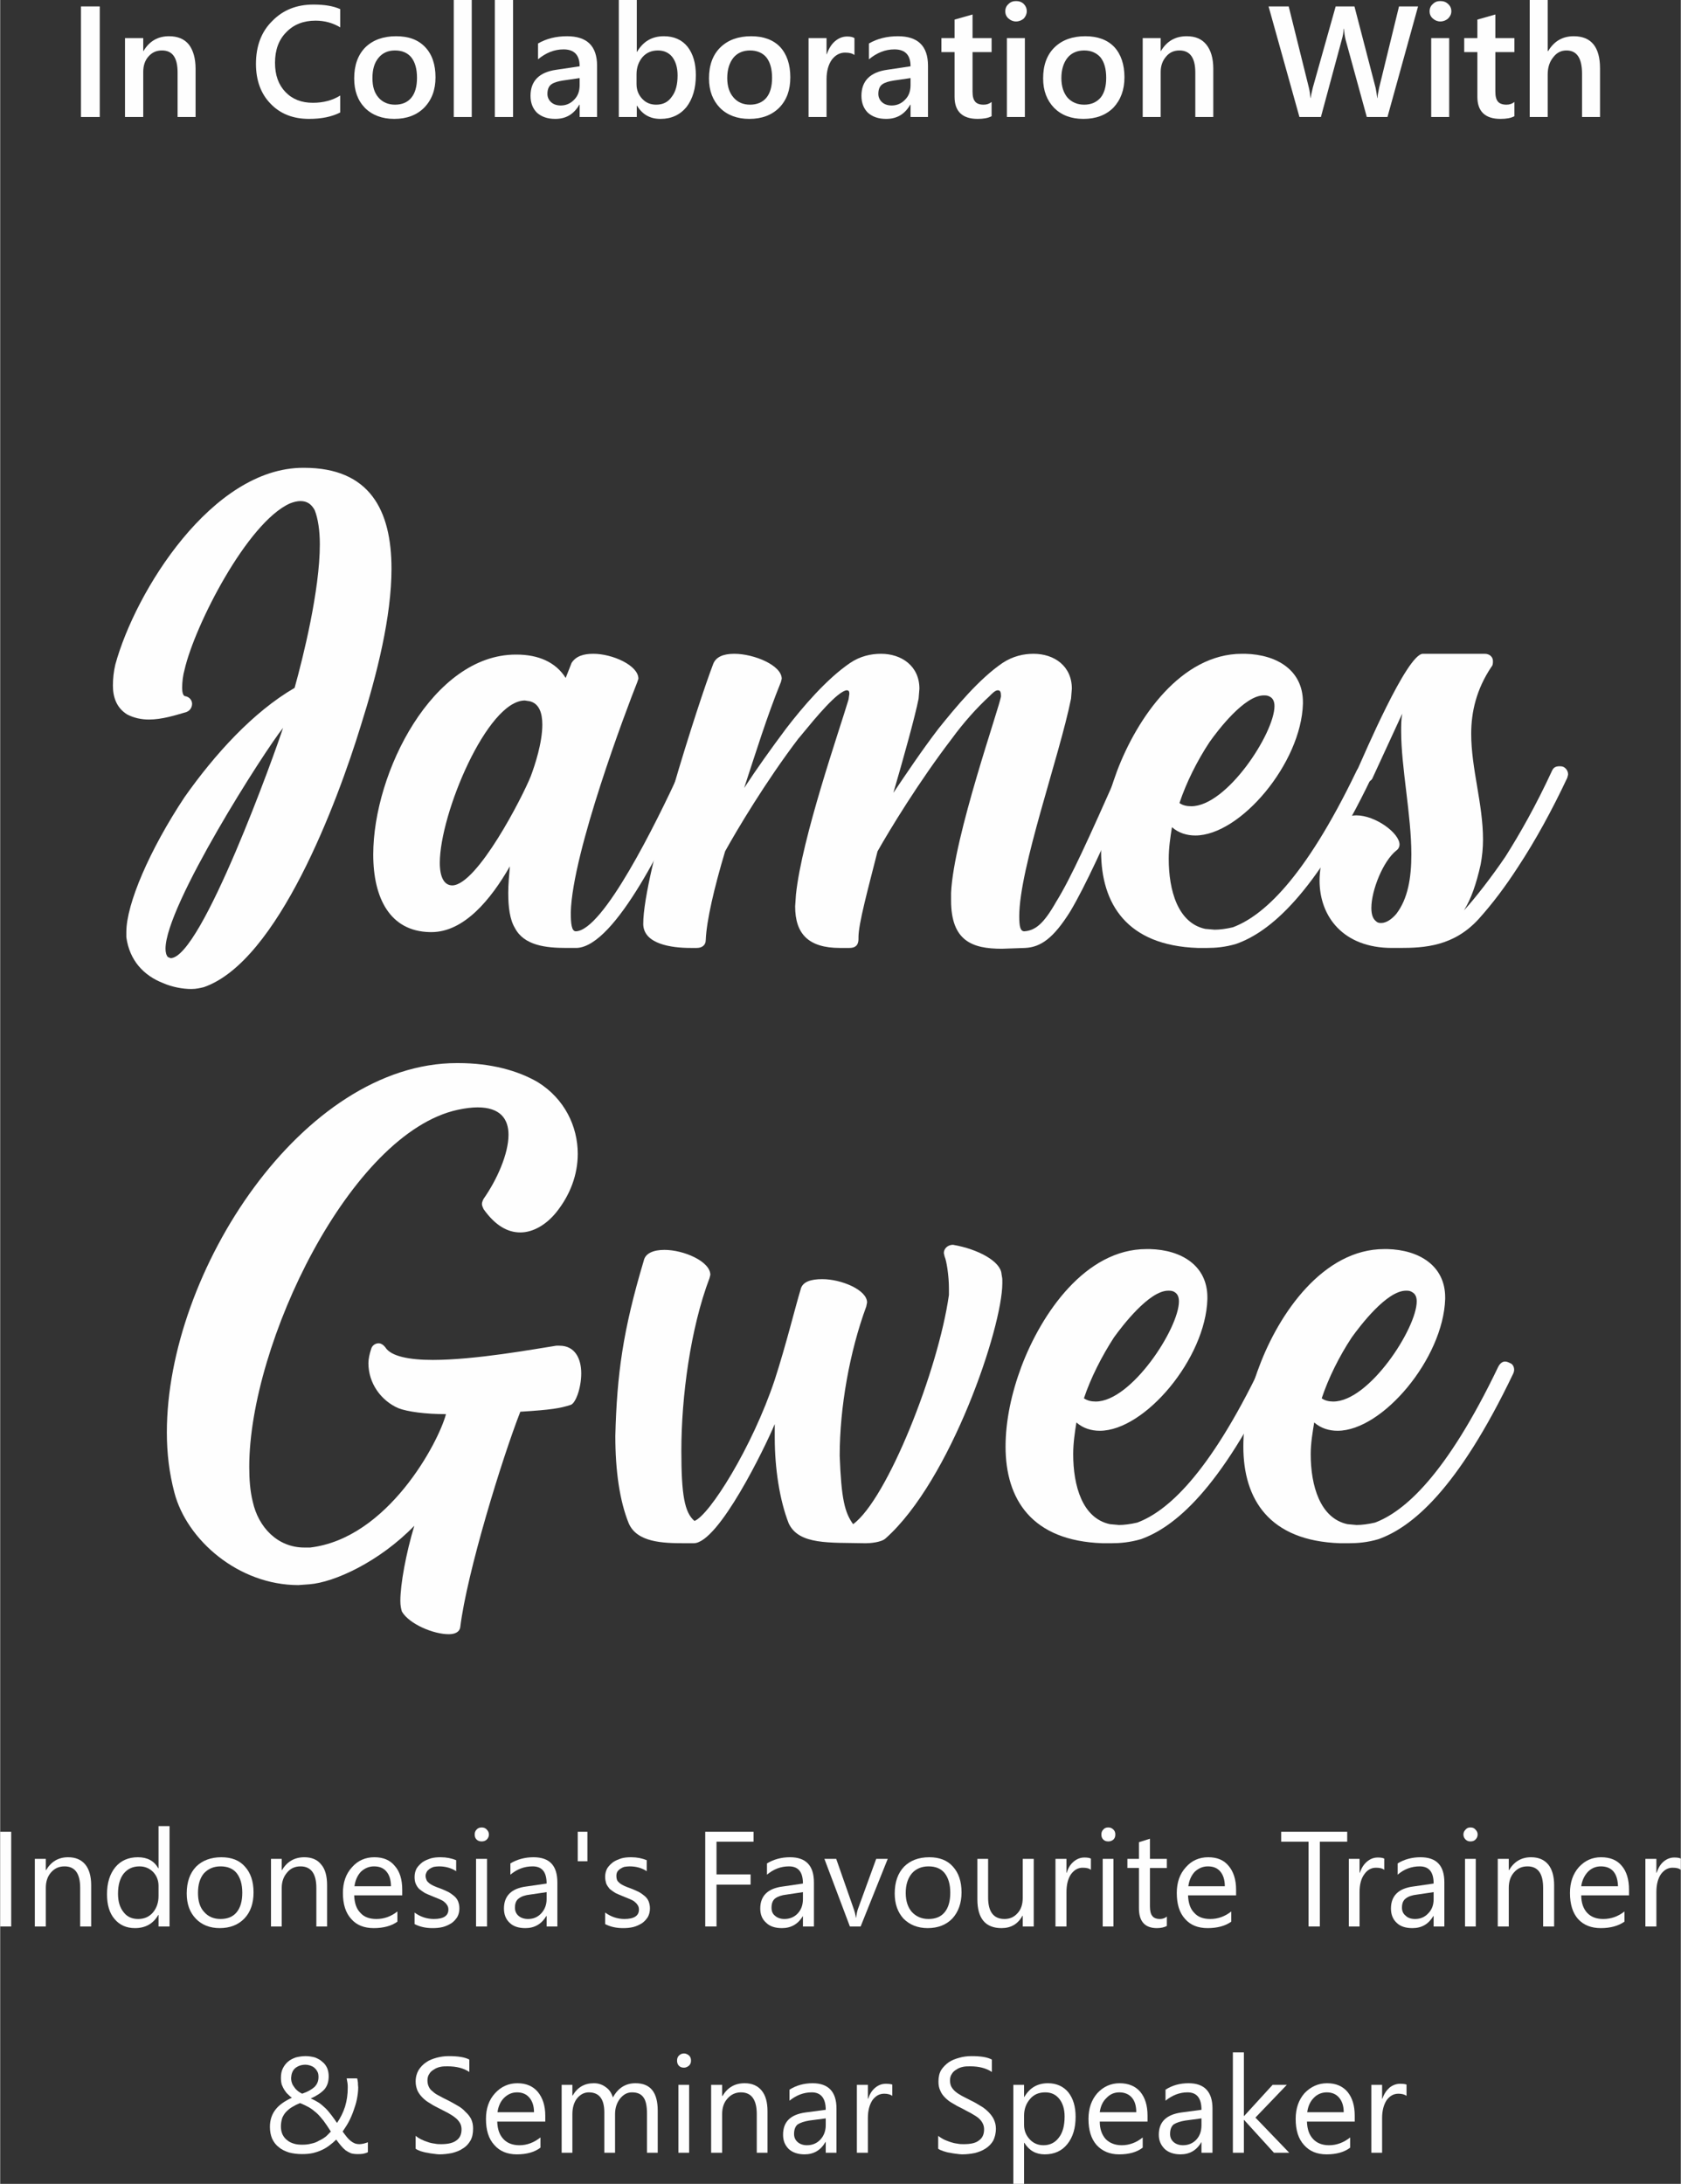 <?xml version="1.0" encoding="UTF-8"?>
<!DOCTYPE svg PUBLIC "-//W3C//DTD SVG 1.1//EN" "http://www.w3.org/Graphics/SVG/1.1/DTD/svg11.dtd">
<!-- Creator: CorelDRAW X7 -->
<svg xmlns="http://www.w3.org/2000/svg" xml:space="preserve" width="2.066in" height="2.684in" version="1.1" style="shape-rendering:geometricPrecision; text-rendering:geometricPrecision; image-rendering:optimizeQuality; fill-rule:evenodd; clip-rule:evenodd"
viewBox="0 0 6262 8137"
 xmlns:xlink="http://www.w3.org/1999/xlink">
 <rect x="0" y="0" width="6262" height="8137" fill="#333333" stroke="none"/>
 <defs>
  <style type="text/css">
   <![CDATA[
    .fil0 {fill:#FEFEFE;fill-rule:nonzero}
   ]]>
  </style>
 </defs>
 <g id="Layer_x0020_1">
  <g id="_2263060138240">
   <path class="fil0" d="M712 3685c19,0 34,-4 47,-7 276,-96 497,-689 584,-972 62,-196 115,-410 115,-587 0,-218 -81,-376 -326,-376l-3 0c-339,0 -625,459 -700,733 -6,25 -9,53 -9,78 0,43 13,83 53,108 25,13 53,19 81,19 49,0 99,-16 140,-28 15,-6 21,-19 21,-31 0,-12 -9,-25 -25,-28 -9,0 -12,-16 -12,-31 0,-22 3,-47 9,-68 38,-165 233,-547 392,-619 15,-6 28,-9 40,-9 25,0 41,12 53,34 12,31 19,75 19,127 0,171 -62,420 -94,535 -155,90 -298,248 -410,407 -130,196 -217,398 -217,503l0 19c12,87 65,143 137,171 34,15 74,22 105,22zm-77 -115l-10 -4c-6,-6 -9,-18 -9,-31 0,-161 370,-739 438,-823 -28,87 -304,858 -419,858z"/>
   <path id="1" class="fil0" d="M1685 3299c-31,0 -47,-31 -47,-84 0,-183 177,-605 317,-605l19 3c34,9 46,43 46,87 0,68 -28,152 -43,192 -31,78 -199,404 -292,407zm463 233c146,-6 338,-413 441,-634 3,-9 3,-9 3,-15 0,-13 -6,-22 -16,-25l-15 -3c-13,0 -22,3 -28,19 -90,195 -286,593 -388,596 -16,0 -19,-28 -19,-71 6,-224 208,-758 248,-858l4 -12c0,-50 -97,-93 -168,-93 -37,0 -65,9 -81,34l-22 56c-37,-59 -102,-87 -183,-87l-3 0c-308,0 -531,438 -531,745 0,162 62,286 211,289l6 0c121,0 221,-121 292,-245 -3,37 -6,68 -6,99 0,53 6,100 25,131 34,65 115,74 192,74l38 0z"/>
   <path id="2" class="fil0" d="M3732 3535l87 -3c59,-3 106,-37 168,-136 56,-94 127,-249 236,-498 3,-6 3,-9 3,-12 0,-19 -15,-31 -34,-31 -9,0 -19,6 -25,19 -109,245 -177,397 -233,487 -46,81 -77,106 -118,109 -15,0 -19,-18 -19,-56 0,-180 150,-596 193,-811l3 -37c0,-84 -65,-130 -143,-130 -37,0 -77,9 -115,34 -87,59 -174,164 -239,245 -62,81 -118,165 -168,239 38,-130 81,-285 94,-351l3 -37c0,-84 -66,-130 -143,-130 -38,0 -78,9 -115,34 -87,59 -177,164 -239,245 -56,75 -109,149 -156,221 44,-134 84,-264 137,-395l3 -12c0,-50 -103,-93 -177,-93 -41,0 -68,12 -78,37 -53,137 -261,783 -261,969l0 3c3,72 103,87 177,87l22 0c19,0 34,-9 34,-31 3,-71 31,-192 72,-329 43,-78 152,-261 273,-420 9,-9 93,-118 146,-161 16,-13 28,-19 34,-19 7,0 10,3 10,13l-3 21c-35,118 -174,516 -196,727l-3 44c0,102 49,155 167,155l35 0c18,0 34,-6 34,-34l0 -6c0,-50 34,-174 71,-320 44,-78 153,-258 277,-420 43,-59 93,-115 140,-158 9,-9 21,-22 31,-22 9,0 12,6 12,22 -3,34 -177,525 -186,733l0 28c0,152 80,180 189,180z"/>
   <path id="3" class="fil0" d="M4438 3004c-16,0 -32,-3 -44,-12 25,-75 65,-156 112,-227 31,-44 130,-174 202,-174 9,0 15,0 25,6 9,6 15,16 15,34 0,100 -177,373 -310,373zm59 528c31,0 68,-3 108,-15 125,-44 295,-184 504,-619 3,-6 3,-12 3,-12 0,-12 -6,-22 -16,-25 -6,-3 -12,-6 -18,-6 -10,0 -19,6 -25,19 -196,407 -351,540 -460,581 -25,6 -50,9 -68,9l-35 -3c-102,-22 -136,-143 -136,-261 0,-41 6,-81 12,-118 25,22 56,31 87,31 168,0 395,-270 401,-491l0 -6c0,-118 -96,-177 -215,-180l-12 0c-227,0 -391,239 -466,438 -37,99 -59,202 -59,298 0,196 96,351 360,360l35 0z"/>
   <path id="4" class="fil0" d="M5214 3532c93,0 202,-6 295,-108 53,-59 100,-122 146,-193 66,-100 128,-214 184,-333l3 -12c0,-12 -6,-22 -16,-28 -6,-3 -12,-3 -15,-3 -13,0 -22,3 -28,15 -62,134 -121,237 -174,321 -50,74 -115,158 -155,201 27,-43 46,-99 62,-170 6,-31 9,-63 9,-94 0,-133 -44,-264 -44,-394 0,-81 19,-165 75,-249 6,-6 6,-15 6,-22 0,-15 -12,-27 -31,-27l-230 0c-59,0 -220,379 -245,434 -3,7 -3,16 -3,22 0,16 9,19 15,22 6,3 10,3 16,3 9,0 22,-6 28,-15l112 -243c-4,22 -4,44 -4,65 0,137 38,311 38,460 0,87 -13,165 -56,221 -16,19 -37,34 -56,34 -6,0 -13,0 -19,-6 -12,-9 -18,-25 -18,-50 0,-65 43,-174 93,-214 9,-6 12,-16 12,-22 0,-43 -90,-109 -161,-109 -25,0 -50,10 -66,31 -46,66 -71,140 -71,212 0,133 87,251 270,251l28 0z"/>
   <path class="fil0" d="M1671 6089c25,0 40,-9 43,-25 25,-205 156,-630 224,-804 115,-7 149,-13 186,-25 19,-3 41,-62 41,-118 0,-53 -22,-103 -81,-103l-12 0c-84,13 -302,53 -460,53 -87,0 -156,-13 -177,-47 -7,-9 -16,-15 -25,-15 -13,0 -25,9 -28,22 -6,18 -10,37 -10,52 0,75 47,140 112,168 34,13 100,22 177,22 -28,106 -217,463 -506,497l-22 0c-99,0 -171,-75 -192,-171 -10,-40 -13,-84 -13,-130 0,-457 376,-1243 777,-1330 28,-6 53,-9 74,-9 84,0 115,43 115,102 0,71 -43,168 -93,239 -3,6 -6,13 -6,19 0,6 3,12 6,19 44,62 90,87 137,87 47,0 96,-28 134,-75 52,-65 80,-140 80,-218 0,-102 -49,-205 -149,-267 -74,-43 -174,-71 -298,-71l-3 0c-575,0 -1081,777 -1081,1376 0,78 9,152 28,224 46,177 239,345 462,345l41 -3c93,-7 261,-84 391,-218 -31,103 -52,218 -52,280 0,18 3,31 6,40 28,47 118,84 174,84z"/>
   <path id="1" class="fil0" d="M3227 5750c13,0 56,-3 72,-18 242,-215 435,-786 435,-951 0,-22 0,-15 -3,-34 -3,-47 -87,-93 -181,-109 -18,0 -34,13 -34,31l3 13c7,15 16,71 16,118l0 25c-40,282 -230,761 -357,854 -31,-43 -44,-93 -50,-255 0,-180 37,-388 99,-556l3 -15c0,-47 -96,-87 -167,-87 -41,0 -75,9 -81,40 -19,62 -53,202 -96,335 -84,252 -243,504 -299,526 -37,-31 -49,-97 -49,-261 0,-202 34,-457 105,-644l3 -12c0,-50 -99,-93 -171,-93 -40,0 -71,12 -77,40 -78,261 -100,423 -106,653 0,130 16,242 50,326 31,71 127,74 208,74l34 0c93,0 267,-360 302,-444l0 50c0,115 18,233 52,320 38,81 153,71 283,74l6 0z"/>
   <path id="2" class="fil0" d="M4082 5222c-16,0 -31,-3 -44,-12 25,-75 66,-156 112,-227 31,-43 131,-174 202,-174 9,0 16,0 25,6 9,6 15,16 15,34 0,100 -177,373 -310,373zm59 528c31,0 68,-3 109,-15 124,-44 295,-183 503,-618 3,-7 3,-13 3,-13 0,-12 -6,-22 -16,-25 -6,-3 -12,-6 -18,-6 -9,0 -19,6 -25,19 -196,407 -351,540 -460,581 -25,6 -50,9 -68,9l-34 -3c-103,-22 -137,-143 -137,-261 0,-40 6,-81 12,-118 25,22 56,31 87,31 168,0 395,-270 401,-491l0 -6c0,-118 -96,-177 -214,-180l-13 0c-227,0 -391,239 -466,438 -37,99 -59,202 -59,298 0,196 97,351 361,360l34 0z"/>
   <path id="3" class="fil0" d="M4967 5222c-15,0 -31,-3 -43,-12 25,-75 65,-156 112,-227 31,-43 130,-174 202,-174 9,0 15,0 24,6 10,6 16,16 16,34 0,100 -177,373 -311,373zm59 528c31,0 69,-3 109,-15 124,-44 295,-183 503,-618 3,-7 3,-13 3,-13 0,-12 -6,-22 -15,-25 -6,-3 -12,-6 -19,-6 -9,0 -18,6 -25,19 -195,407 -351,540 -459,581 -25,6 -50,9 -69,9l-34 -3c-102,-22 -137,-143 -137,-261 0,-40 7,-81 13,-118 25,22 56,31 87,31 168,0 394,-270 401,-491l0 -6c0,-118 -97,-177 -215,-180l-12 0c-227,0 -392,239 -466,438 -38,99 -59,202 -59,298 0,196 96,351 360,360l34 0z"/>
   <polygon class="fil0" points="41,7178 0,7178 0,6825 41,6825 "/>
   <path id="1" class="fil0" d="M339 7178l-41 0 0 -144c0,-53 -19,-80 -58,-80 -21,0 -37,7 -51,23 -13,15 -19,34 -19,57l0 144 -41 0 0 -252 41 0 0 42 1 0c19,-32 46,-48 82,-48 28,0 49,9 64,27 14,17 22,43 22,77l0 154z"/>
   <path id="2" class="fil0" d="M631 7178l-41 0 0 -43 -1 0c-19,33 -48,49 -87,49 -31,0 -57,-11 -76,-34 -19,-22 -28,-53 -28,-92 0,-42 10,-75 31,-101 21,-25 49,-37 84,-37 35,0 60,13 76,41l1 0 0 -157 41 0 0 374zm-41 -114l0 -37c0,-21 -7,-38 -20,-52 -14,-14 -31,-21 -51,-21 -25,0 -44,9 -59,27 -14,18 -21,43 -21,75 0,29 7,52 21,69 13,17 31,25 54,25 23,0 41,-8 55,-24 14,-17 21,-37 21,-62z"/>
   <path id="3" class="fil0" d="M818 7184c-37,0 -67,-12 -89,-35 -23,-24 -34,-55 -34,-94 0,-43 12,-76 35,-100 23,-23 55,-35 94,-35 38,0 67,11 88,35 21,23 32,55 32,96 0,40 -11,73 -34,97 -23,24 -54,36 -92,36zm3 -230c-26,0 -46,9 -62,26 -15,18 -22,42 -22,73 0,30 7,54 23,71 15,17 35,26 61,26 26,0 46,-8 60,-25 14,-17 21,-41 21,-73 0,-31 -7,-55 -21,-73 -14,-17 -34,-25 -60,-25z"/>
   <path id="4" class="fil0" d="M1218 7178l-40 0 0 -144c0,-53 -20,-80 -59,-80 -20,0 -37,7 -50,23 -13,15 -20,34 -20,57l0 144 -40 0 0 -252 40 0 0 42 1 0c19,-32 47,-48 83,-48 28,0 49,9 63,27 15,17 22,43 22,77l0 154z"/>
   <path id="5" class="fil0" d="M1498 7062l-179 0c1,28 8,50 23,65 14,16 34,23 60,23 28,0 54,-9 78,-28l0 38c-22,16 -52,24 -88,24 -36,0 -64,-11 -84,-34 -21,-23 -31,-55 -31,-97 0,-39 11,-71 34,-96 22,-25 50,-37 83,-37 33,0 58,10 76,32 19,21 28,51 28,89l0 21zm-42 -34c0,-24 -6,-42 -17,-55 -11,-13 -26,-19 -46,-19 -19,0 -35,7 -49,20 -13,14 -21,32 -24,54l136 0z"/>
   <path id="6" class="fil0" d="M1544 7169l0 -43c21,16 46,24 72,24 36,0 54,-12 54,-35 0,-7 -2,-13 -5,-17 -3,-5 -7,-9 -12,-13 -5,-4 -12,-7 -19,-10 -7,-3 -14,-6 -22,-9 -11,-4 -21,-9 -30,-13 -8,-5 -15,-10 -21,-15 -6,-6 -10,-13 -13,-20 -3,-7 -4,-16 -4,-25 0,-12 3,-23 8,-32 6,-9 13,-16 22,-23 9,-6 19,-10 31,-14 11,-3 23,-4 36,-4 22,0 41,4 58,11l0 41c-18,-12 -40,-18 -64,-18 -7,0 -14,1 -20,2 -6,2 -12,5 -16,8 -4,3 -8,7 -10,11 -2,4 -4,9 -4,14 0,7 2,12 4,17 2,4 6,8 11,12 4,3 10,6 16,9 7,3 14,6 23,9 11,4 21,9 30,13 9,5 16,10 23,16 6,5 11,12 14,19 3,8 5,16 5,27 0,12 -3,23 -8,32 -6,9 -13,17 -22,23 -10,6 -20,11 -32,14 -12,3 -25,4 -38,4 -26,0 -48,-5 -67,-15z"/>
   <path id="7" class="fil0" d="M1794 6861c-7,0 -14,-2 -19,-7 -5,-5 -7,-11 -7,-19 0,-7 2,-13 7,-18 5,-6 12,-8 19,-8 7,0 14,2 19,8 5,5 8,11 8,18 0,8 -3,14 -8,19 -5,5 -12,7 -19,7zm20 317l-41 0 0 -252 41 0 0 252z"/>
   <path id="8" class="fil0" d="M2076 7178l-40 0 0 -39 -1 0c-18,30 -44,45 -78,45 -25,0 -45,-6 -59,-20 -14,-13 -21,-31 -21,-53 0,-47 28,-75 83,-82l76 -11c0,-43 -17,-64 -52,-64 -31,0 -58,10 -83,31l0 -42c25,-15 54,-23 86,-23 60,0 89,31 89,94l0 164zm-40 -128l-61 9c-19,2 -33,7 -42,14 -10,7 -15,18 -15,35 0,13 5,23 13,30 9,8 21,12 36,12 20,0 36,-7 49,-21 13,-14 20,-32 20,-53l0 -26z"/>
   <polygon id="9" class="fil0" points="2188,6825 2188,6935 2152,6935 2152,6825 "/>
   <path id="10" class="fil0" d="M2254 7169l0 -43c22,16 46,24 72,24 36,0 54,-12 54,-35 0,-7 -2,-13 -5,-17 -3,-5 -7,-9 -12,-13 -5,-4 -12,-7 -19,-10 -7,-3 -14,-6 -22,-9 -11,-4 -21,-9 -30,-13 -8,-5 -15,-10 -21,-15 -5,-6 -10,-13 -13,-20 -2,-7 -4,-16 -4,-25 0,-12 3,-23 8,-32 6,-9 13,-16 22,-23 9,-6 19,-10 31,-14 11,-3 23,-4 36,-4 22,0 41,4 58,11l0 41c-18,-12 -39,-18 -64,-18 -7,0 -14,1 -20,2 -6,2 -11,5 -16,8 -4,3 -8,7 -10,11 -2,4 -3,9 -3,14 0,7 1,12 3,17 2,4 6,8 11,12 4,3 10,6 16,9 7,3 14,6 23,9 11,4 21,9 30,13 9,5 16,10 23,16 6,5 11,12 14,19 3,8 5,16 5,27 0,12 -3,23 -8,32 -6,9 -13,17 -22,23 -10,6 -20,11 -32,14 -12,3 -25,4 -38,4 -26,0 -48,-5 -67,-15z"/>
   <polygon id="11" class="fil0" points="2807,6862 2669,6862 2669,6984 2796,6984 2796,7022 2669,7022 2669,7178 2627,7178 2627,6825 2807,6825 "/>
   <path id="12" class="fil0" d="M3032 7178l-41 0 0 -39 0 0c-18,30 -44,45 -78,45 -25,0 -45,-6 -59,-20 -15,-13 -22,-31 -22,-53 0,-47 28,-75 84,-82l75 -11c0,-43 -17,-64 -52,-64 -30,0 -57,10 -82,31l0 -42c25,-15 53,-23 86,-23 59,0 89,31 89,94l0 164zm-41 -128l-60 9c-19,2 -33,7 -43,14 -9,7 -14,18 -14,35 0,13 4,23 13,30 9,8 21,12 35,12 20,0 37,-7 50,-21 13,-14 19,-32 19,-53l0 -26z"/>
   <path id="13" class="fil0" d="M3307 6926l-101 252 -40 0 -95 -252 44 0 64 183c5,14 8,25 9,36l1 0c2,-13 4,-25 8,-35l67 -184 43 0z"/>
   <path id="14" class="fil0" d="M3456 7184c-37,0 -67,-12 -90,-35 -22,-24 -33,-55 -33,-94 0,-43 12,-76 35,-100 23,-23 54,-35 94,-35 37,0 67,11 88,35 21,23 32,55 32,96 0,40 -12,73 -34,97 -23,24 -54,36 -92,36zm3 -230c-26,0 -47,9 -62,26 -15,18 -23,42 -23,73 0,30 8,54 23,71 16,17 36,26 62,26 26,0 46,-8 60,-25 14,-17 21,-41 21,-73 0,-31 -7,-55 -21,-73 -14,-17 -34,-25 -60,-25z"/>
   <path id="15" class="fil0" d="M3851 7178l-41 0 0 -40 -1 0c-17,31 -43,46 -78,46 -60,0 -90,-36 -90,-107l0 -151 40 0 0 144c0,54 21,80 61,80 20,0 36,-7 49,-22 13,-14 19,-33 19,-57l0 -145 41 0 0 252z"/>
   <path id="16" class="fil0" d="M4064 6967c-7,-6 -17,-8 -31,-8 -17,0 -31,8 -43,24 -11,16 -17,38 -17,67l0 128 -41 0 0 -252 41 0 0 52 1 0c5,-18 14,-32 26,-42 12,-10 25,-15 40,-15 10,0 18,1 24,4l0 42z"/>
   <path id="17" class="fil0" d="M4129 6861c-8,0 -14,-2 -19,-7 -5,-5 -7,-11 -7,-19 0,-7 2,-13 7,-18 5,-6 11,-8 19,-8 7,0 13,2 19,8 5,5 7,11 7,18 0,8 -2,14 -7,19 -6,5 -12,7 -19,7zm19 317l-40 0 0 -252 40 0 0 252z"/>
   <path id="18" class="fil0" d="M4347 7176c-9,5 -22,8 -37,8 -45,0 -67,-25 -67,-74l0 -150 -43 0 0 -34 43 0 0 -62 41 -13 0 75 63 0 0 34 -63 0 0 143c0,17 3,29 9,36 5,7 15,11 28,11 10,0 19,-3 26,-9l0 35z"/>
   <path id="19" class="fil0" d="M4605 7062l-179 0c1,28 8,50 23,65 14,16 34,23 60,23 28,0 54,-9 78,-28l0 38c-22,16 -52,24 -88,24 -36,0 -64,-11 -84,-34 -21,-23 -31,-55 -31,-97 0,-39 11,-71 34,-96 22,-25 50,-37 83,-37 33,0 58,10 76,32 18,21 28,51 28,89l0 21zm-42 -34c0,-24 -6,-42 -17,-55 -11,-13 -26,-19 -46,-19 -19,0 -35,7 -49,20 -13,14 -21,32 -24,54l136 0z"/>
   <polygon id="20" class="fil0" points="5019,6862 4917,6862 4917,7178 4875,7178 4875,6862 4773,6862 4773,6825 5019,6825 "/>
   <path id="21" class="fil0" d="M5157 6967c-7,-6 -18,-8 -31,-8 -17,0 -32,8 -43,24 -12,16 -18,38 -18,67l0 128 -40 0 0 -252 40 0 0 52 1 0c6,-18 15,-32 27,-42 12,-10 25,-15 40,-15 10,0 18,1 24,4l0 42z"/>
   <path id="22" class="fil0" d="M5381 7178l-40 0 0 -39 -1 0c-18,30 -43,45 -78,45 -25,0 -45,-6 -59,-20 -14,-13 -21,-31 -21,-53 0,-47 28,-75 83,-82l76 -11c0,-43 -17,-64 -52,-64 -30,0 -58,10 -82,31l0 -42c24,-15 53,-23 85,-23 60,0 89,31 89,94l0 164zm-40 -128l-61 9c-19,2 -33,7 -42,14 -10,7 -15,18 -15,35 0,13 5,23 14,30 8,8 20,12 35,12 20,0 36,-7 49,-21 14,-14 20,-32 20,-53l0 -26z"/>
   <path id="23" class="fil0" d="M5478 6861c-7,0 -13,-2 -18,-7 -5,-5 -8,-11 -8,-19 0,-7 3,-13 8,-18 5,-6 11,-8 18,-8 8,0 14,2 19,8 5,5 8,11 8,18 0,8 -3,14 -8,19 -5,5 -11,7 -19,7zm20 317l-40 0 0 -252 40 0 0 252z"/>
   <path id="24" class="fil0" d="M5790 7178l-41 0 0 -144c0,-53 -19,-80 -58,-80 -21,0 -37,7 -51,23 -13,15 -19,34 -19,57l0 144 -41 0 0 -252 41 0 0 42 1 0c19,-32 46,-48 82,-48 28,0 49,9 64,27 14,17 22,43 22,77l0 154z"/>
   <path id="25" class="fil0" d="M6069 7062l-178 0c0,28 8,50 22,65 15,16 35,23 60,23 29,0 55,-9 79,-28l0 38c-23,16 -52,24 -88,24 -36,0 -64,-11 -85,-34 -20,-23 -30,-55 -30,-97 0,-39 11,-71 33,-96 23,-25 50,-37 83,-37 33,0 59,10 77,32 18,21 27,51 27,89l0 21zm-41 -34c-1,-24 -6,-42 -17,-55 -11,-13 -27,-19 -47,-19 -19,0 -35,7 -48,20 -13,14 -22,32 -25,54l137 0z"/>
   <path id="26" class="fil0" d="M6262 6967c-7,-6 -17,-8 -31,-8 -17,0 -31,8 -43,24 -11,16 -17,38 -17,67l0 128 -41 0 0 -252 41 0 0 52 1 0c6,-18 14,-32 26,-42 12,-10 25,-15 40,-15 10,0 18,1 24,4l0 42z"/>
   <path id="27" class="fil0" d="M1332 8026c-10,0 -18,-1 -25,-3 -7,-3 -14,-7 -20,-11 -6,-5 -12,-11 -17,-17 -6,-7 -12,-15 -18,-23 -7,7 -15,14 -23,20 -9,7 -18,13 -29,18 -10,5 -22,9 -34,12 -13,3 -27,4 -41,4 -18,0 -34,-2 -49,-6 -15,-5 -28,-11 -38,-20 -11,-8 -19,-19 -25,-32 -5,-12 -8,-27 -8,-43 0,-26 7,-47 21,-65 14,-18 35,-32 61,-44 -5,-3 -10,-8 -15,-13 -5,-4 -9,-10 -13,-16 -4,-6 -7,-13 -10,-20 -2,-8 -3,-16 -3,-25 0,-13 2,-25 7,-35 5,-10 11,-18 19,-25 8,-7 18,-12 29,-16 12,-3 24,-5 37,-5 12,0 24,2 35,5 10,4 20,9 27,16 8,6 14,14 18,23 4,9 6,20 6,31 0,20 -5,36 -16,49 -12,13 -29,24 -51,34 11,4 21,10 31,16 9,6 17,14 25,21 8,8 15,17 22,26 7,9 13,18 20,28 13,-19 23,-39 30,-61 7,-23 10,-46 10,-71 0,-6 0,-12 -1,-17 -1,-6 -2,-11 -3,-17l39 0c2,6 2,11 3,16 0,5 0,10 1,17 0,15 -2,30 -5,45 -3,15 -8,30 -13,44 -5,14 -11,28 -18,41 -7,13 -15,24 -22,35 6,8 11,15 16,21 4,5 9,10 14,14 5,4 10,7 15,9 5,2 11,3 18,3 5,0 10,-1 15,-2 5,-1 10,-3 16,-5l0 37c-6,3 -13,5 -19,6 -7,1 -13,1 -19,1zm-207 -35c12,0 24,-1 34,-4 11,-2 21,-6 29,-11 9,-4 17,-9 25,-15 7,-6 13,-13 19,-19 -10,-16 -19,-29 -27,-40 -9,-11 -17,-21 -26,-29 -9,-8 -18,-15 -28,-21 -9,-5 -21,-11 -34,-16 -10,4 -20,9 -28,14 -9,5 -16,11 -23,18 -6,6 -11,14 -15,23 -3,10 -5,20 -5,32 0,12 2,21 6,30 4,8 10,16 17,21 7,6 15,10 25,13 9,3 20,4 31,4zm61 -252c0,-8 -1,-15 -4,-20 -3,-6 -7,-11 -12,-15 -4,-4 -10,-6 -15,-8 -6,-2 -12,-3 -17,-3 -17,0 -29,5 -39,13 -10,9 -14,21 -15,36 0,7 1,13 3,19 2,6 5,11 9,16 4,6 8,10 13,14 5,4 10,7 16,10 21,-7 36,-16 46,-25 10,-10 15,-22 15,-37z"/>
   <path id="28" class="fil0" d="M1548 8006l0 -48c6,5 12,9 20,13 8,4 16,7 25,10 8,3 17,5 26,6 8,2 17,2 24,2 25,0 44,-4 57,-14 13,-9 19,-23 19,-41 0,-9 -2,-17 -6,-24 -5,-8 -10,-14 -18,-20 -7,-6 -16,-11 -26,-17 -10,-5 -21,-11 -33,-17 -12,-6 -24,-12 -34,-19 -11,-6 -20,-13 -28,-21 -8,-8 -14,-16 -19,-26 -4,-10 -7,-21 -7,-34 0,-17 4,-31 11,-43 7,-11 16,-21 28,-29 11,-8 25,-13 39,-17 15,-4 30,-6 45,-6 35,0 61,4 77,13l0 46c-21,-14 -48,-21 -81,-21 -9,0 -18,0 -27,2 -9,2 -17,5 -24,10 -7,4 -13,9 -17,16 -5,7 -7,15 -7,25 0,9 2,17 5,23 3,7 8,13 15,18 6,6 14,11 24,16 9,5 20,11 33,17 12,6 24,13 36,20 11,6 21,14 29,23 9,8 16,17 21,27 5,11 7,22 7,35 0,18 -3,33 -10,45 -7,12 -16,22 -28,29 -11,8 -25,13 -40,17 -15,3 -31,5 -48,5 -5,0 -12,-1 -20,-2 -8,-1 -17,-2 -25,-4 -9,-1 -17,-4 -25,-6 -7,-3 -13,-5 -18,-9z"/>
   <path id="29" class="fil0" d="M2031 7905l-179 0c1,28 8,49 23,65 14,15 34,23 60,23 28,0 54,-10 78,-29l0 38c-22,17 -52,25 -88,25 -36,0 -64,-12 -84,-35 -21,-23 -31,-55 -31,-97 0,-39 11,-71 34,-96 22,-24 50,-37 83,-37 33,0 58,11 76,32 18,22 28,51 28,89l0 22zm-42 -35c0,-23 -6,-41 -17,-54 -11,-13 -26,-20 -46,-20 -19,0 -35,7 -49,21 -13,13 -21,31 -24,53l136 0z"/>
   <path id="30" class="fil0" d="M2450 8021l-40 0 0 -145c0,-28 -4,-49 -13,-61 -9,-13 -23,-19 -43,-19 -18,0 -32,8 -45,24 -12,16 -18,35 -18,57l0 144 -40 0 0 -150c0,-50 -19,-75 -58,-75 -17,0 -32,8 -44,23 -11,14 -17,34 -17,58l0 144 -40 0 0 -253 40 0 0 40 1 0c18,-31 44,-46 79,-46 17,0 32,5 45,15 13,9 21,22 26,38 19,-35 47,-53 84,-53 56,0 83,34 83,103l0 156z"/>
   <path id="31" class="fil0" d="M2548 7704c-8,0 -14,-2 -19,-7 -5,-5 -7,-12 -7,-19 0,-8 2,-14 7,-19 5,-5 11,-8 19,-8 7,0 13,3 19,8 5,5 7,11 7,19 0,7 -2,13 -7,18 -6,5 -12,8 -19,8zm19 317l-40 0 0 -253 40 0 0 253z"/>
   <path id="32" class="fil0" d="M2859 8021l-40 0 0 -144c0,-54 -20,-81 -59,-81 -20,0 -37,8 -50,23 -14,15 -20,35 -20,58l0 144 -41 0 0 -253 41 0 0 42 1 0c19,-32 46,-48 83,-48 27,0 48,9 63,27 15,18 22,44 22,77l0 155z"/>
   <path id="33" class="fil0" d="M3116 8021l-40 0 0 -40 -1 0c-18,31 -44,46 -78,46 -25,0 -45,-7 -59,-20 -14,-14 -21,-31 -21,-53 0,-48 27,-75 83,-83l76 -10c0,-43 -18,-65 -52,-65 -31,0 -58,11 -83,31l0 -41c25,-16 54,-24 86,-24 59,0 89,32 89,94l0 165zm-40 -128l-61 8c-19,3 -33,8 -43,14 -9,7 -14,19 -14,36 0,12 4,22 13,30 9,8 21,12 35,12 20,0 37,-7 50,-21 13,-14 20,-32 20,-54l0 -25z"/>
   <path id="34" class="fil0" d="M3324 7809c-7,-5 -17,-8 -30,-8 -18,0 -32,8 -44,24 -11,17 -17,39 -17,67l0 129 -41 0 0 -253 41 0 0 52 1 0c6,-18 14,-31 26,-41 12,-10 25,-15 40,-15 10,0 18,1 24,3l0 42z"/>
   <path id="35" class="fil0" d="M3495 8006l0 -48c6,5 13,9 20,13 8,4 17,7 25,10 9,3 17,5 26,6 9,2 17,2 24,2 26,0 45,-4 57,-14 13,-9 19,-23 19,-41 0,-9 -2,-17 -6,-24 -4,-8 -10,-14 -17,-20 -8,-6 -17,-11 -27,-17 -10,-5 -21,-11 -32,-17 -13,-6 -24,-12 -35,-19 -11,-6 -20,-13 -28,-21 -8,-8 -14,-16 -18,-26 -5,-10 -7,-21 -7,-34 0,-17 3,-31 10,-43 7,-11 17,-21 28,-29 12,-8 25,-13 40,-17 14,-4 29,-6 45,-6 35,0 60,4 76,13l0 46c-21,-14 -48,-21 -80,-21 -10,0 -19,0 -28,2 -9,2 -17,5 -24,10 -7,4 -13,9 -17,16 -5,7 -7,15 -7,25 0,9 2,17 5,23 4,7 9,13 15,18 7,6 15,11 24,16 10,5 21,11 33,17 13,6 25,13 36,20 11,6 21,14 30,23 8,8 15,17 20,27 5,11 8,22 8,35 0,18 -4,33 -10,45 -7,12 -17,22 -28,29 -12,8 -25,13 -40,17 -15,3 -31,5 -48,5 -6,0 -13,-1 -21,-2 -8,-1 -16,-2 -25,-4 -9,-1 -17,-4 -24,-6 -8,-3 -14,-5 -19,-9z"/>
   <path id="36" class="fil0" d="M3816 7984l-1 0 0 153 -40 0 0 -369 40 0 0 45 1 0c20,-34 49,-51 88,-51 32,0 58,12 76,34 18,23 27,53 27,91 0,42 -10,76 -31,102 -20,25 -48,38 -84,38 -33,0 -58,-14 -76,-43zm-1 -102l0 36c0,20 7,38 21,53 13,14 30,22 51,22 25,0 44,-10 58,-29 14,-18 21,-44 21,-78 0,-28 -7,-50 -20,-66 -13,-16 -30,-24 -52,-24 -24,0 -43,8 -57,25 -14,16 -22,37 -22,61z"/>
   <path id="37" class="fil0" d="M4275 7905l-178 0c0,28 8,49 22,65 15,15 35,23 60,23 28,0 55,-10 78,-29l0 38c-22,17 -51,25 -88,25 -35,0 -63,-12 -84,-35 -20,-23 -30,-55 -30,-97 0,-39 11,-71 33,-96 22,-24 50,-37 83,-37 33,0 59,11 77,32 18,22 27,51 27,89l0 22zm-42 -35c0,-23 -5,-41 -16,-54 -11,-13 -27,-20 -47,-20 -19,0 -35,7 -48,21 -14,13 -22,31 -25,53l136 0z"/>
   <path id="38" class="fil0" d="M4517 8021l-41 0 0 -40 0 0c-18,31 -44,46 -78,46 -25,0 -45,-7 -59,-20 -14,-14 -22,-31 -22,-53 0,-48 28,-75 84,-83l75 -10c0,-43 -17,-65 -52,-65 -30,0 -57,11 -82,31l0 -41c25,-16 53,-24 86,-24 59,0 89,32 89,94l0 165zm-41 -128l-60 8c-19,3 -33,8 -43,14 -9,7 -14,19 -14,36 0,12 4,22 13,30 9,8 21,12 35,12 20,0 37,-7 50,-21 13,-14 19,-32 19,-54l0 -25z"/>
   <polygon id="39" class="fil0" points="4803,8021 4746,8021 4635,7899 4634,7899 4634,8021 4593,8021 4593,7647 4634,7647 4634,7884 4635,7884 4741,7768 4794,7768 4677,7890 "/>
   <path id="40" class="fil0" d="M5047 7905l-178 0c1,28 8,49 23,65 14,15 34,23 59,23 29,0 55,-10 79,-29l0 38c-22,17 -52,25 -88,25 -36,0 -64,-12 -84,-35 -21,-23 -31,-55 -31,-97 0,-39 11,-71 33,-96 23,-24 51,-37 84,-37 33,0 58,11 76,32 18,22 27,51 27,89l0 22zm-41 -35c0,-23 -6,-41 -17,-54 -11,-13 -26,-20 -46,-20 -19,0 -36,7 -49,21 -13,13 -21,31 -24,53l136 0z"/>
   <path id="41" class="fil0" d="M5240 7809c-7,-5 -17,-8 -30,-8 -18,0 -32,8 -44,24 -11,17 -17,39 -17,67l0 129 -40 0 0 -253 40 0 0 52 1 0c6,-18 15,-31 26,-41 12,-10 26,-15 40,-15 11,0 19,1 24,3l0 42z"/>
   <polygon class="fil0" points="371,436 301,436 301,24 371,24 "/>
   <path id="1" class="fil0" d="M728 436l-67 0 0 -166c0,-55 -19,-82 -58,-82 -21,0 -37,7 -51,23 -13,15 -19,34 -19,57l0 168 -68 0 0 -294 68 0 0 48 1 0c22,-37 54,-55 95,-55 32,0 57,10 74,31 16,21 25,51 25,90l0 180z"/>
   <path id="2" class="fil0" d="M1267 419c-31,16 -70,24 -116,24 -60,0 -108,-19 -144,-57 -36,-37 -54,-87 -54,-148 0,-66 20,-120 61,-160 40,-41 91,-61 153,-61 40,0 73,5 100,17l0 68c-28,-17 -59,-25 -92,-25 -45,0 -81,14 -109,43 -28,28 -42,66 -42,114 0,46 13,82 39,109 26,27 60,40 102,40 39,0 73,-9 102,-27l0 63z"/>
   <path id="3" class="fil0" d="M1468 443c-45,0 -82,-14 -109,-41 -27,-28 -40,-64 -40,-110 0,-49 14,-88 42,-116 28,-27 66,-41 114,-41 47,0 82,13 108,40 26,27 39,65 39,113 0,47 -14,84 -42,113 -28,28 -65,42 -112,42zm3 -255c-26,0 -46,9 -61,27 -16,19 -23,44 -23,76 0,31 7,55 23,73 15,17 36,26 61,26 27,0 47,-9 61,-26 14,-17 21,-42 21,-74 0,-33 -7,-58 -21,-76 -14,-17 -34,-26 -61,-26z"/>
   <polygon id="4" class="fil0" points="1757,436 1690,436 1690,0 1757,0 "/>
   <polygon id="5" class="fil0" points="1911,436 1843,436 1843,0 1911,0 "/>
   <path id="6" class="fil0" d="M2224 436l-65 0 0 -46 -1 0c-21,36 -50,53 -90,53 -29,0 -51,-8 -68,-23 -16,-16 -24,-37 -24,-63 0,-55 32,-88 96,-97l87 -13c0,-42 -20,-63 -60,-63 -35,0 -66,13 -95,37l0 -59c31,-18 67,-27 108,-27 74,0 112,36 112,110l0 191zm-65 -145l-62 9c-19,3 -33,7 -43,14 -10,7 -15,19 -15,36 0,12 5,23 14,31 9,8 21,12 36,12 20,0 37,-8 50,-22 14,-14 20,-32 20,-54l0 -26z"/>
   <path id="7" class="fil0" d="M2373 394l-1 0 0 42 -67 0 0 -436 67 0 0 193 1 0c23,-39 56,-58 100,-58 37,0 67,13 88,39 21,27 31,62 31,106 0,50 -12,89 -35,119 -24,29 -56,44 -97,44 -38,0 -67,-16 -87,-49zm-2 -117l0 36c0,22 7,40 21,55 14,15 31,22 52,22 25,0 44,-9 58,-29 15,-19 22,-46 22,-80 0,-29 -7,-52 -20,-69 -13,-16 -31,-24 -53,-24 -24,0 -43,8 -58,25 -14,17 -22,38 -22,64z"/>
   <path id="8" class="fil0" d="M2791 443c-45,0 -82,-14 -109,-41 -27,-28 -41,-64 -41,-110 0,-49 14,-88 43,-116 28,-27 66,-41 114,-41 46,0 82,13 108,40 25,27 38,65 38,113 0,47 -13,84 -41,113 -28,28 -65,42 -112,42zm3 -255c-26,0 -47,9 -62,27 -15,19 -23,44 -23,76 0,31 8,55 24,73 15,17 35,26 61,26 26,0 47,-9 61,-26 14,-17 21,-42 21,-74 0,-33 -7,-58 -21,-76 -14,-17 -35,-26 -61,-26z"/>
   <path id="9" class="fil0" d="M3183 205c-8,-6 -19,-9 -35,-9 -19,0 -36,9 -49,26 -13,18 -20,43 -20,73l0 141 -67 0 0 -294 67 0 0 60 1 0c7,-20 17,-37 30,-48 14,-12 29,-18 46,-18 12,0 21,2 27,6l0 63z"/>
   <path id="10" class="fil0" d="M3457 436l-65 0 0 -46 -1 0c-21,36 -50,53 -90,53 -29,0 -51,-8 -68,-23 -16,-16 -24,-37 -24,-63 0,-55 32,-88 96,-97l87 -13c0,-42 -20,-63 -60,-63 -35,0 -66,13 -95,37l0 -59c31,-18 67,-27 108,-27 74,0 112,36 112,110l0 191zm-65 -145l-62 9c-19,3 -33,7 -43,14 -10,7 -15,19 -15,36 0,12 5,23 14,31 9,8 21,12 36,12 20,0 37,-8 50,-22 14,-14 20,-32 20,-54l0 -26z"/>
   <path id="11" class="fil0" d="M3694 433c-13,7 -31,10 -52,10 -57,0 -86,-28 -86,-82l0 -167 -49 0 0 -52 49 0 0 -69 67 -19 0 88 71 0 0 52 -71 0 0 147c0,18 3,30 10,38 6,7 16,11 31,11 12,0 21,-3 30,-10l0 53z"/>
   <path id="12" class="fil0" d="M3785 80c-11,0 -20,-4 -28,-11 -8,-7 -12,-16 -12,-27 0,-11 4,-20 12,-27 8,-8 17,-11 28,-11 11,0 21,3 29,11 7,7 11,16 11,27 0,10 -4,19 -11,27 -8,7 -18,11 -29,11zm33 356l-67 0 0 -294 67 0 0 294z"/>
   <path id="13" class="fil0" d="M4036 443c-46,0 -82,-14 -109,-41 -27,-28 -41,-64 -41,-110 0,-49 14,-88 43,-116 28,-27 66,-41 114,-41 46,0 82,13 108,40 25,27 38,65 38,113 0,47 -14,84 -41,113 -28,28 -65,42 -112,42zm3 -255c-26,0 -47,9 -62,27 -15,19 -23,44 -23,76 0,31 8,55 23,73 16,17 36,26 62,26 26,0 46,-9 61,-26 14,-17 21,-42 21,-74 0,-33 -7,-58 -21,-76 -15,-17 -35,-26 -61,-26z"/>
   <path id="14" class="fil0" d="M4520 436l-67 0 0 -166c0,-55 -20,-82 -59,-82 -20,0 -37,7 -50,23 -13,15 -20,34 -20,57l0 168 -67 0 0 -294 67 0 0 48 1 0c22,-37 54,-55 96,-55 32,0 56,10 73,31 17,21 26,51 26,90l0 180z"/>
   <path id="15" class="fil0" d="M5283 24l-114 412 -77 0 -79 -288c-3,-13 -5,-26 -6,-41l-1 0c-1,14 -3,27 -7,40l-78 289 -80 0 -115 -412 75 0 75 302c3,12 5,26 6,39l1 0c1,-9 4,-23 8,-39l85 -302 70 0 79 304c2,10 4,23 6,37l1 0c0,-10 3,-22 6,-38l74 -303 71 0z"/>
   <path id="16" class="fil0" d="M5366 80c-11,0 -20,-4 -28,-11 -8,-7 -12,-16 -12,-27 0,-11 4,-20 12,-27 8,-8 17,-11 28,-11 11,0 21,3 29,11 8,7 12,16 12,27 0,10 -4,19 -12,27 -8,7 -18,11 -29,11zm33 356l-67 0 0 -294 67 0 0 294z"/>
   <path id="17" class="fil0" d="M5642 433c-13,7 -30,10 -52,10 -57,0 -86,-28 -86,-82l0 -167 -49 0 0 -52 49 0 0 -69 67 -19 0 88 71 0 0 52 -71 0 0 147c0,18 3,30 10,38 6,7 17,11 31,11 12,0 21,-3 30,-10l0 53z"/>
   <path id="18" class="fil0" d="M5961 436l-67 0 0 -161c0,-58 -19,-87 -58,-87 -20,0 -36,8 -49,25 -14,17 -21,38 -21,65l0 158 -67 0 0 -436 67 0 0 190 2 0c22,-37 54,-55 95,-55 65,0 98,40 98,120l0 181z"/>
  </g>
 </g>
</svg>
